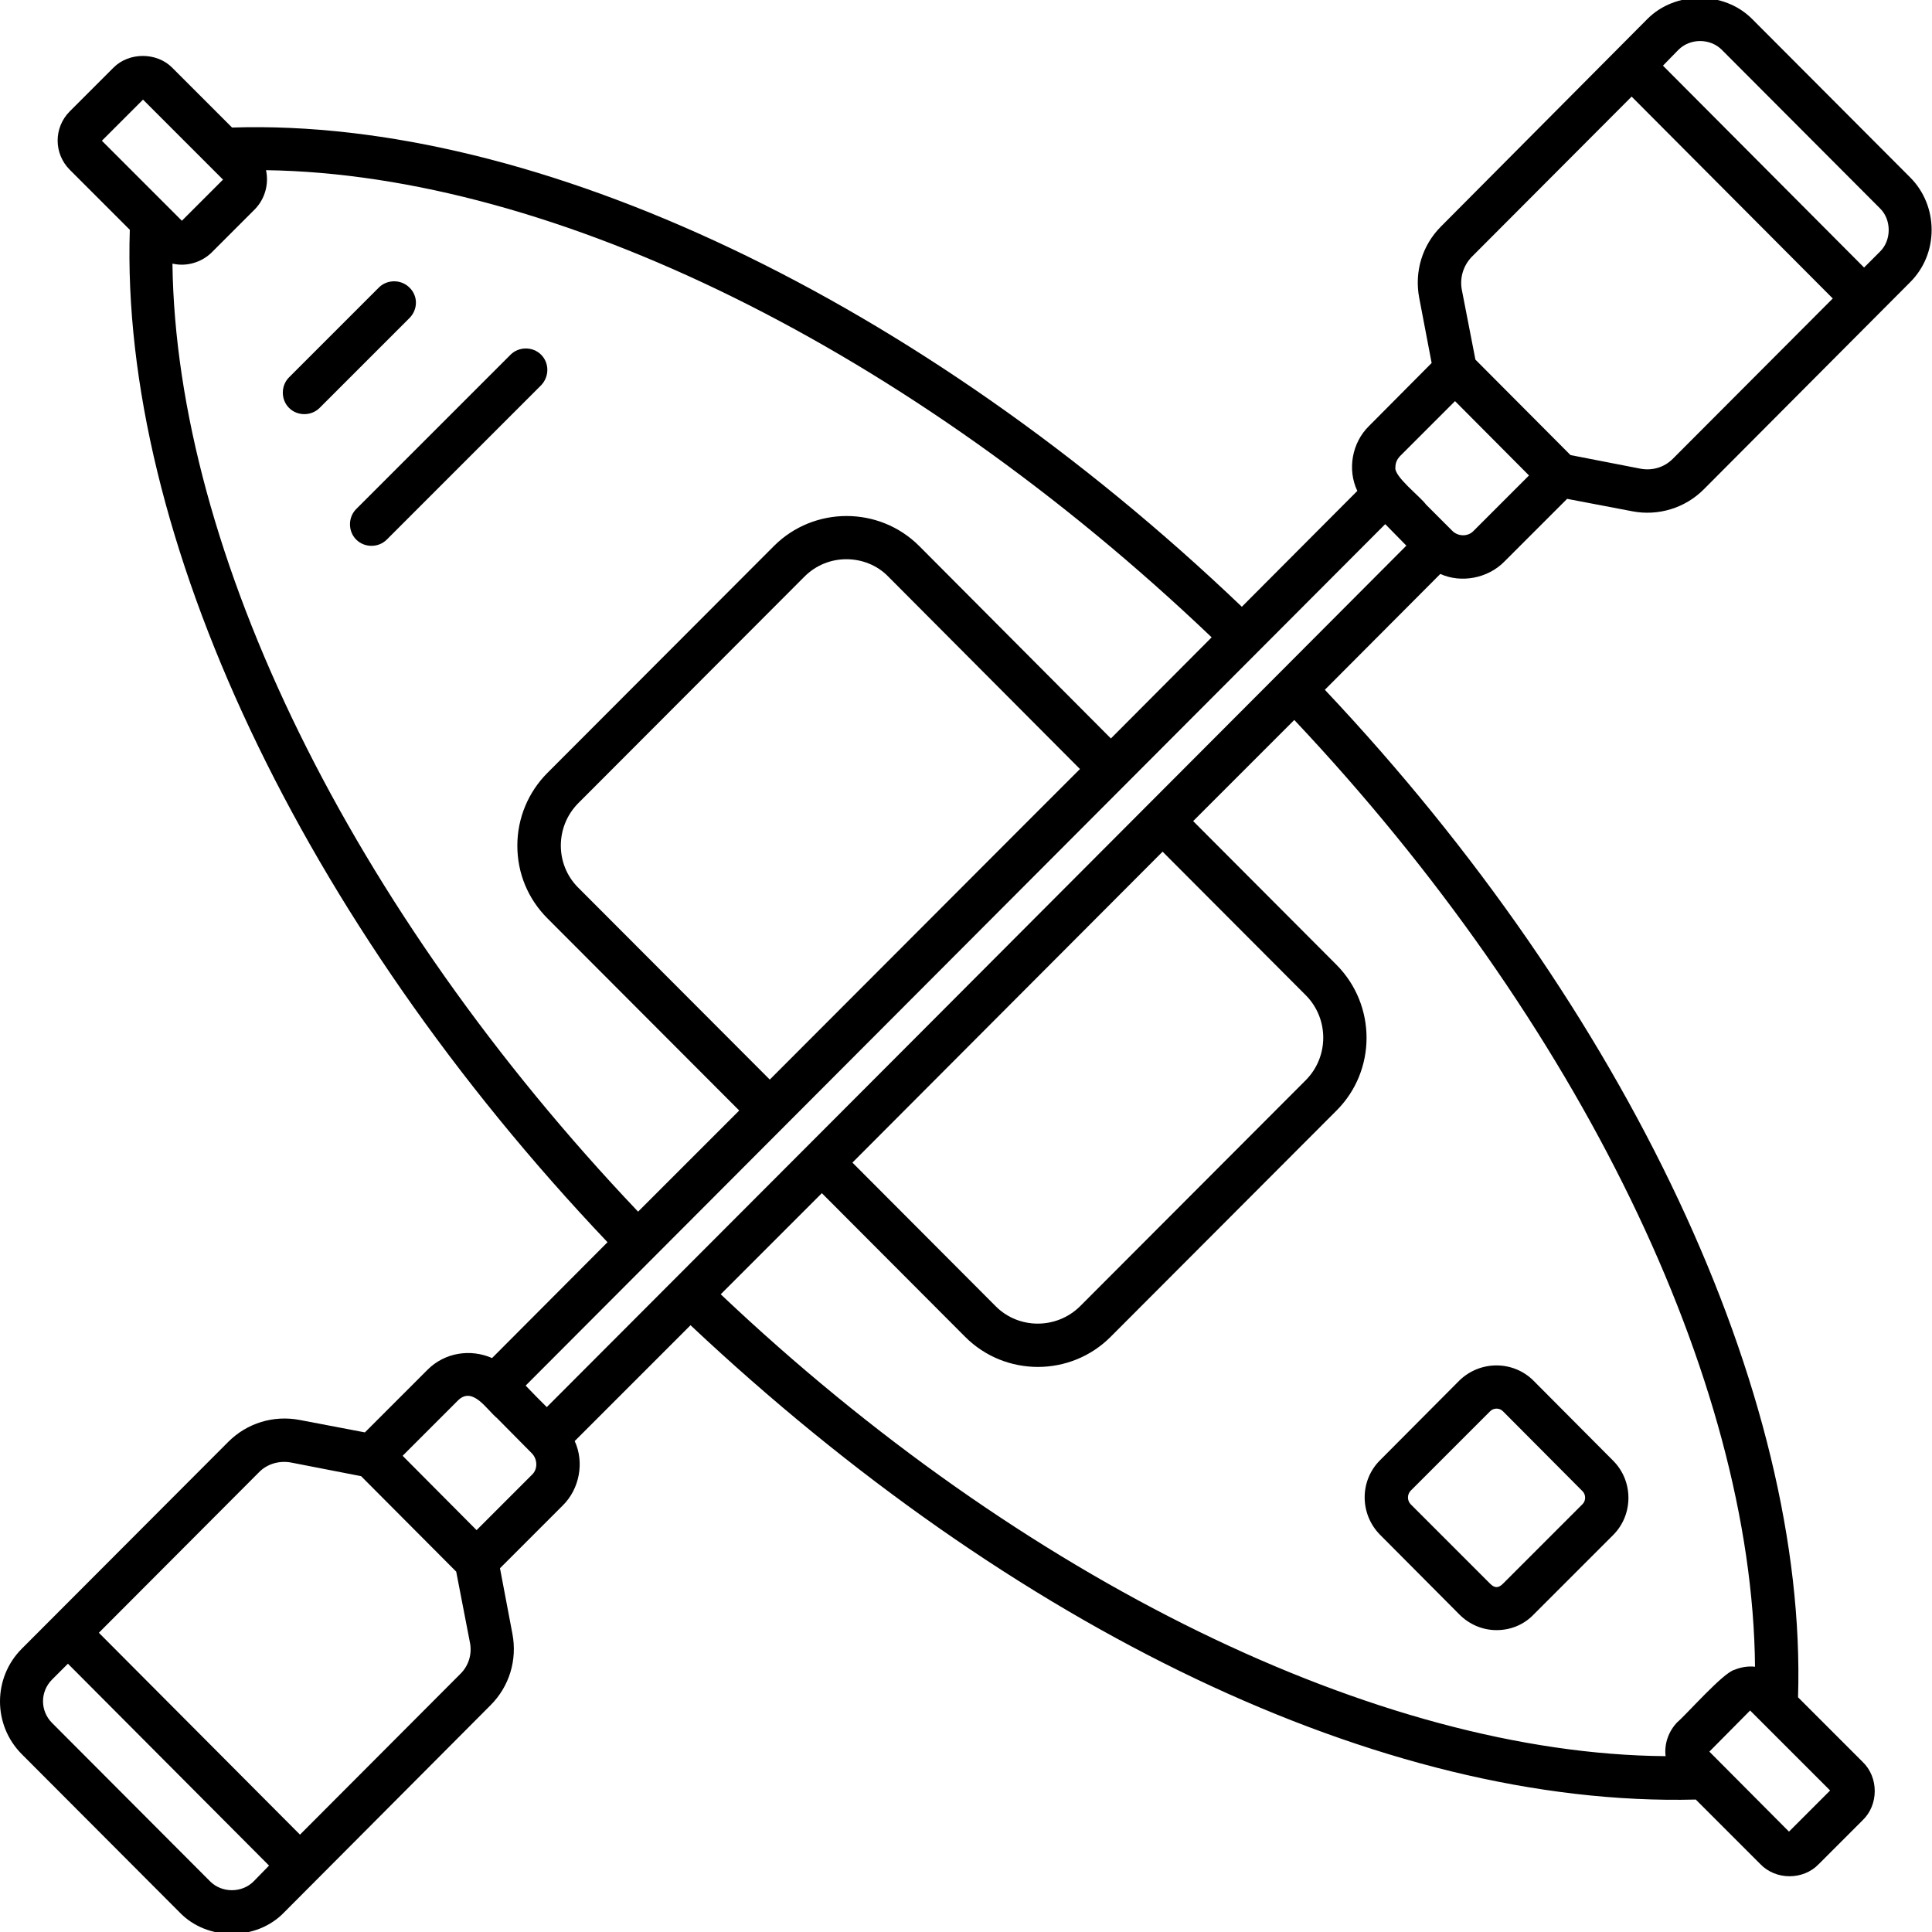 <svg id="Layer_1" enable-background="new 0 0 512 512" viewBox="0 0 512 512" xmlns="http://www.w3.org/2000/svg"><path d="m365.7 406.7 21.1 21.2c2.6 2.6 6.1 4.1 9.8 4.1s7.2-1.4 9.8-4.1l21.1-21.1c5.4-5.4 5.4-14.3 0-19.7l-21.1-21.2c-5.4-5.4-14.2-5.4-19.7 0l-21 21.1c-5.4 5.4-5.4 14.2 0 19.7zm8.1-11.6 21.1-21.1c.5-.5 1.1-.7 1.7-.7s1.2.2 1.7.7l21.1 21.2c.9.9.9 2.5 0 3.4l-21.1 21.1c-1.2 1.2-2.2 1.2-3.4 0l-21.1-21.1c-.9-1-.9-2.5 0-3.5zm24.9-246.3 16.6-16.6 17.3 3.3c6.8 1.3 13.9-.8 18.9-5.8l54.7-54.9c3.7-3.7 5.7-8.6 5.7-13.9 0-5.2-2-10.2-5.7-13.9l-41.9-42c-7.4-7.4-20.3-7.4-27.7 0l-54.7 55c-5 5-7.1 12-5.8 18.9l3.3 17.3-16.6 16.7c-4.5 4.4-5.8 11.5-3.1 17.2l-30.6 30.7c-85.1-81.3-186.7-129.6-267.6-127l-15.9-15.9c-4.1-4.1-11.4-4.1-15.5 0l-11.6 11.6c-4.3 4.3-4.3 11.2 0 15.5l15.9 15.9c-2.6 81 45.6 183 126.6 268.3l-30.6 30.7c-5.7-2.5-12.5-1.5-17.1 3.1l-16.6 16.6-17.3-3.3c-6.9-1.3-13.9.8-18.9 5.8l-54.8 54.9c-7.6 7.7-7.6 20.1 0 27.8l41.9 42c7.3 7.6 20.4 7.6 27.7 0 0 0 54.7-54.9 54.7-54.9 5-5 7.1-12 5.8-18.9l-3.3-17.4 16.6-16.6c4.5-4.4 5.8-11.5 3.2-17.1l30.7-30.7c85.3 80.2 183 127.8 266.4 125.7l17.1 17.1c4.1 4.3 11.4 4.3 15.5 0 0 0 11.6-11.6 11.6-11.6 4.3-4.1 4.3-11.4 0-15.5l-17.1-17.1c2.5-80.5-45.2-182-125.4-267l30.6-30.7c5.5 2.5 12.6 1.2 17-3.3zm46.1-135.6c3.1-3.1 8.4-3.1 11.5 0l41.9 42c3.1 3 3.1 8.5 0 11.5l-4.2 4.2-53.3-53.5zm-54.8 54.9 42.4-42.5 53.3 53.5-42.4 42.5c-2.3 2.3-5.5 3.2-8.6 2.6l-18.5-3.6-25.2-25.3-3.6-18.5c-.6-3.2.4-6.4 2.6-8.7zm-363-30.8 10.9-10.9 21.2 21.2-10.9 10.9zm18.7 32.6h.2c3.6.8 7.5-.4 10.1-2.9l11.6-11.6c2.6-2.7 3.7-6.6 2.9-10.3 76.3 1.1 170.7 47.6 250.6 123.8l-26.7 26.8-50.8-51c-10.6-10.6-27.9-10.6-38.5 0l-60 60.1c-5.1 5.1-8 12-8 19.3s2.8 14.1 8 19.3l50.8 50.9-26.8 26.8c-76-80-122.4-174.7-123.4-251.2zm240.5 133.9-15.8 15.8-66.4 66.5-50.8-50.9c-6.1-6.1-6.1-16.1 0-22.3l60-60.1c3.1-3.1 7.1-4.6 11.1-4.6s8.1 1.5 11.1 4.6zm-219 294.8c-3.1 3.1-8.4 3.1-11.5 0l-41.9-42c-3.2-3.2-3.2-8.3 0-11.5l4.2-4.2 53.3 53.5zm54.7-54.9-42.4 42.5-53.3-53.5 42.4-42.5c2.2-2.3 5.5-3.2 8.6-2.6l18.5 3.6 25.2 25.3 3.6 18.6c.7 3.2-.3 6.4-2.6 8.6zm19.1-52.9-14.7 14.7-19.6-19.7 14.7-14.7c3.9-3.8 7.6 2.5 10.3 4.7l9.3 9.4c1.5 1.6 1.5 4.2 0 5.6zm344 83.7-10.9 10.9-21.1-21.2 10.8-10.9zm-19.9-32.8c-1.8-.2-3.7.1-5.4.8-3 .7-12.8 11.9-15.2 13.9-2.3 2.4-3.5 5.7-3.1 9-76-.6-170.5-46.7-250.4-122.4l26.8-26.8 38 38.1c10.6 10.6 27.9 10.6 38.5 0l59.9-60c10.6-10.6 10.6-27.9 0-38.6l-38-38.1 26.8-26.8c75.4 80 121.4 174.7 122.1 250.9zm-239.2-133.6 82.2-82.4 38 38.1c6.1 6.2 6.1 16.2 0 22.4l-59.9 60c-6.2 6.1-16.2 6.1-22.3 0zm113.1-129.7c-24.8 24.9-173 173.4-194.1 194.5-1.4-1.4-4.2-4.2-5.6-5.7 69.3-69.5 158.7-159 227.8-228.3l5.6 5.7zm30.8-54.6c0-1.1.4-2 1.1-2.8l14.7-14.7 19.6 19.7-14.7 14.7c-1.5 1.6-4.2 1.5-5.7-.1l-6.9-6.9c-1.6-2.2-8.6-7.5-8.1-9.9zm-261.3-39.5-23.8 23.8c-2.2 2.2-5.9 2.2-8.1 0s-2.2-5.9 0-8.1l23.8-23.8c2.2-2.2 5.9-2.2 8.1 0 2.3 2.2 2.3 5.8 0 8.1zm34.9 17.8-40.9 40.9c-2.2 2.2-5.9 2.2-8.1 0s-2.2-5.9 0-8.1l40.9-40.9c2.2-2.2 5.9-2.2 8.1 0s2.2 5.8 0 8.1z"/></svg>